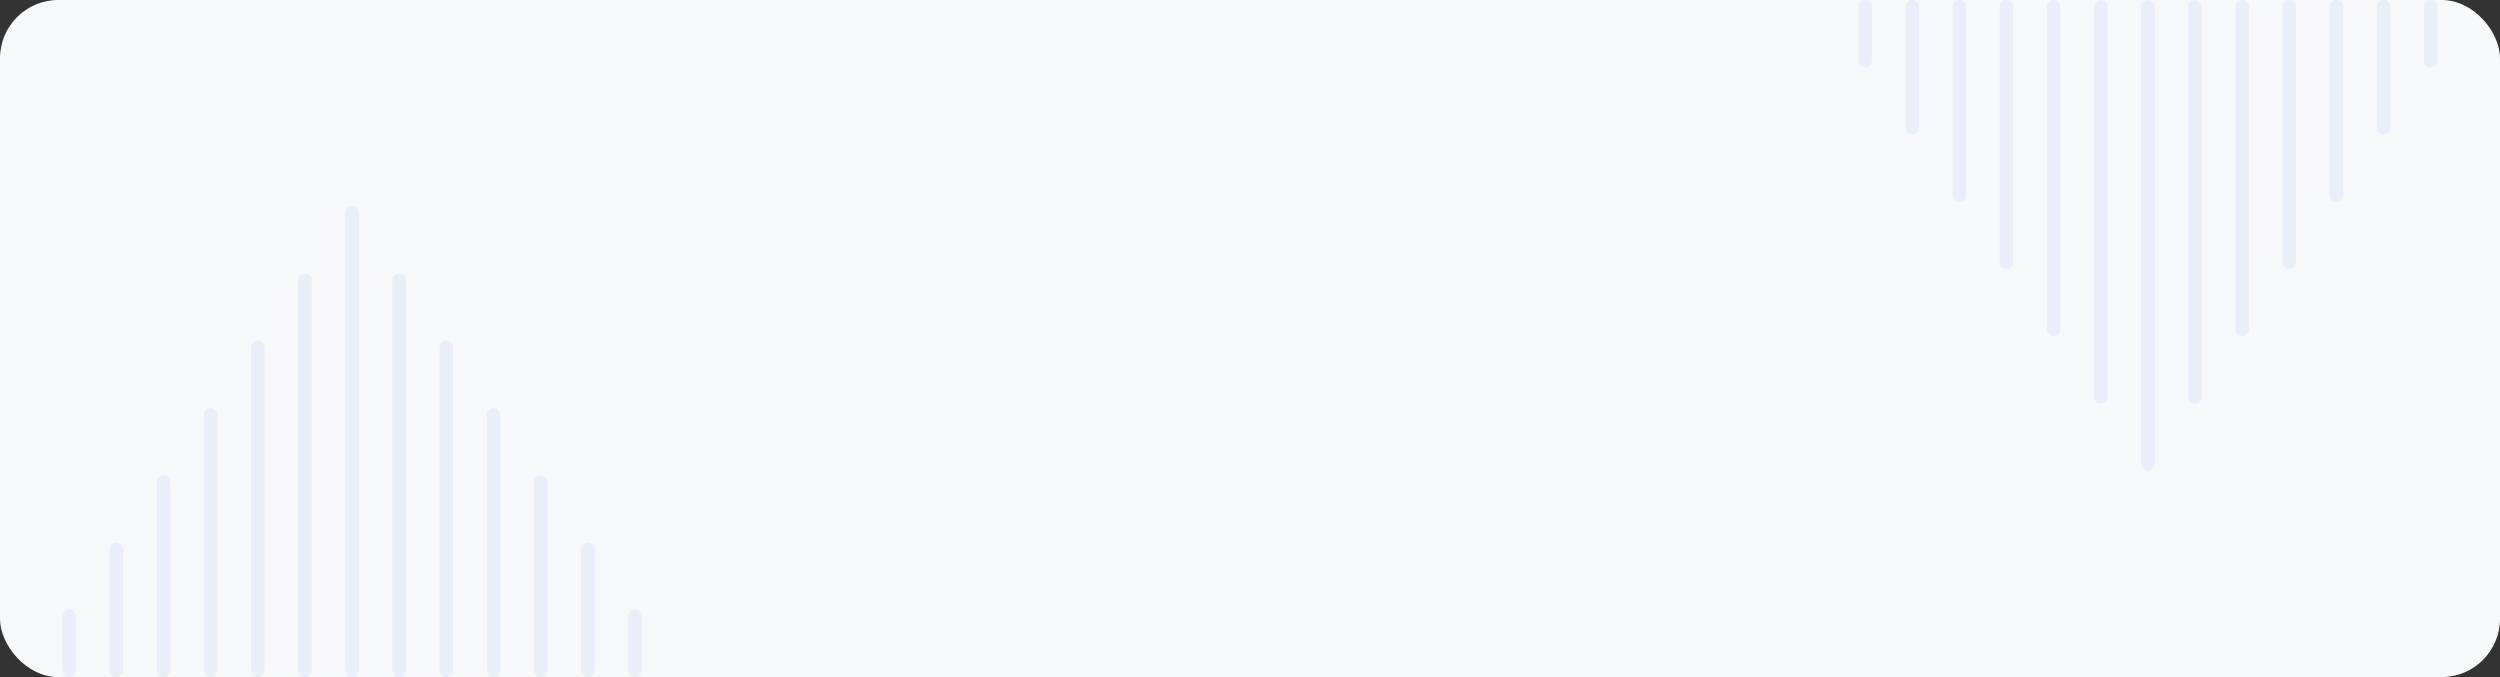 <?xml version="1.0" encoding="UTF-8"?> <svg xmlns="http://www.w3.org/2000/svg" width="1200" height="325" viewBox="0 0 1200 325" fill="none"><rect x="0" y="0" width="1200" height="325" fill="#333333" stroke="none"/><g clip-path="url(#clip0_204_3012)"><rect width="1200" height="325" rx="28" fill="#F6F8F9"></rect><path fill-rule="evenodd" clip-rule="evenodd" d="M169 99C167.215 99 165.767 100.446 165.767 102.229V321.771C165.767 323.555 167.215 325 169 325C170.785 325 172.233 323.555 172.233 321.771V102.229C172.233 100.446 170.785 99 169 99ZM146.372 131.286C144.587 131.286 143.14 132.731 143.14 134.514V321.771C143.14 323.555 144.587 325 146.372 325C148.157 325 149.605 323.555 149.605 321.771V134.514C149.605 132.731 148.157 131.286 146.372 131.286ZM123.744 163.571C121.959 163.571 120.512 165.017 120.512 166.8V321.771C120.512 323.555 121.959 325 123.744 325C125.529 325 126.977 323.555 126.977 321.771V166.8C126.977 165.017 125.529 163.571 123.744 163.571ZM101.116 195.857C99.331 195.857 97.884 197.303 97.884 199.086V321.771C97.884 323.555 99.331 325 101.116 325C102.901 325 104.349 323.555 104.349 321.771V199.086C104.349 197.303 102.901 195.857 101.116 195.857ZM78.488 228.143C76.703 228.143 75.256 229.588 75.256 231.371V321.771C75.256 323.555 76.703 325 78.488 325C80.273 325 81.721 323.555 81.721 321.771V231.371C81.721 229.588 80.273 228.143 78.488 228.143ZM55.861 260.429C54.075 260.429 52.628 261.874 52.628 263.657V321.771C52.628 323.555 54.075 325 55.861 325C57.646 325 59.093 323.555 59.093 321.771V263.657C59.093 261.874 57.646 260.429 55.861 260.429ZM30 295.943C30 294.16 31.447 292.714 33.233 292.714C35.018 292.714 36.465 294.16 36.465 295.943V321.771C36.465 323.555 35.018 325 33.233 325C31.447 325 30 323.555 30 321.771V295.943ZM308 295.943C308 294.16 306.553 292.714 304.767 292.714C302.982 292.714 301.535 294.16 301.535 295.943V321.771C301.535 323.555 302.982 325 304.767 325C306.553 325 308 323.555 308 321.771V295.943ZM285.372 263.657C285.372 261.874 283.925 260.429 282.14 260.429C280.354 260.429 278.907 261.874 278.907 263.657V321.771C278.907 323.555 280.354 325 282.14 325C283.925 325 285.372 323.555 285.372 321.771V263.657ZM262.744 231.371C262.744 229.588 261.297 228.143 259.512 228.143C257.726 228.143 256.279 229.588 256.279 231.371V321.771C256.279 323.555 257.726 325 259.512 325C261.297 325 262.744 323.555 262.744 321.771V231.371ZM240.116 199.086C240.116 197.303 238.669 195.857 236.884 195.857C235.099 195.857 233.651 197.303 233.651 199.086V321.771C233.651 323.555 235.099 325 236.884 325C238.669 325 240.116 323.555 240.116 321.771V199.086ZM217.488 166.8C217.488 165.017 216.041 163.571 214.256 163.571C212.471 163.571 211.023 165.017 211.023 166.8V321.771C211.023 323.555 212.471 325 214.256 325C216.041 325 217.488 323.555 217.488 321.771V166.8ZM194.86 134.514C194.86 132.731 193.413 131.286 191.628 131.286C189.843 131.286 188.395 132.731 188.395 134.514V321.771C188.395 323.555 189.843 325 191.628 325C193.413 325 194.86 323.555 194.86 321.771V134.514Z" fill="#185DFF" fill-opacity="0.06"></path><path fill-rule="evenodd" clip-rule="evenodd" d="M1031 226C1032.79 226 1034.23 224.554 1034.23 222.771L1034.23 3.229C1034.23 1.445 1032.79 -1.1042e-05 1031 -1.11981e-05C1029.21 -1.13542e-05 1027.77 1.445 1027.77 3.229L1027.77 222.771C1027.77 224.554 1029.21 226 1031 226ZM1053.63 193.714C1055.41 193.714 1056.86 192.269 1056.86 190.486L1056.86 3.229C1056.86 1.445 1055.41 -9.06383e-06 1053.63 -9.2199e-06C1051.84 -9.37596e-06 1050.4 1.445 1050.4 3.229L1050.4 190.486C1050.4 192.269 1051.84 193.714 1053.63 193.714ZM1076.26 161.429C1078.04 161.429 1079.49 159.983 1079.49 158.2L1079.49 3.229C1079.49 1.445 1078.04 -7.08564e-06 1076.26 -7.2417e-06C1074.47 -7.39777e-06 1073.02 1.445 1073.02 3.229L1073.02 158.2C1073.02 159.983 1074.47 161.429 1076.26 161.429ZM1098.88 129.143C1100.67 129.143 1102.12 127.697 1102.12 125.914L1102.12 3.229C1102.12 1.445 1100.67 -5.10744e-06 1098.88 -5.26351e-06C1097.1 -5.41957e-06 1095.65 1.445 1095.65 3.229L1095.65 125.914C1095.65 127.697 1097.1 129.143 1098.88 129.143ZM1121.51 96.857C1123.3 96.857 1124.74 95.412 1124.74 93.629L1124.74 3.229C1124.74 1.445 1123.3 -3.12925e-06 1121.51 -3.28531e-06C1119.73 -3.44138e-06 1118.28 1.445 1118.28 3.229L1118.28 93.629C1118.28 95.412 1119.73 96.857 1121.51 96.857ZM1144.14 64.571C1145.92 64.571 1147.37 63.126 1147.37 61.343L1147.37 3.229C1147.37 1.445 1145.92 -1.15106e-06 1144.14 -1.30712e-06C1142.35 -1.46318e-06 1140.91 1.445 1140.91 3.229L1140.91 61.343C1140.91 63.126 1142.35 64.571 1144.14 64.571ZM1170 29.057C1170 30.84 1168.55 32.286 1166.77 32.286C1164.98 32.286 1163.53 30.84 1163.53 29.057L1163.53 3.229C1163.53 1.445 1164.98 5.15011e-07 1166.77 6.71075e-07C1168.55 8.27139e-07 1170 1.445 1170 3.229L1170 29.057ZM892 29.057C892 30.84 893.447 32.286 895.233 32.286C897.018 32.286 898.465 30.84 898.465 29.057L898.465 3.229C898.465 1.445 897.018 -2.29112e-05 895.233 -2.30673e-05C893.447 -2.32233e-05 892 1.445 892 3.229L892 29.057ZM914.628 61.343C914.628 63.126 916.075 64.571 917.86 64.571C919.646 64.571 921.093 63.126 921.093 61.343L921.093 3.229C921.093 1.445 919.646 -2.0933e-05 917.86 -2.10891e-05C916.075 -2.12451e-05 914.628 1.445 914.628 3.229L914.628 61.343ZM937.256 93.629C937.256 95.412 938.703 96.857 940.488 96.857C942.274 96.857 943.721 95.412 943.721 93.629L943.721 3.229C943.721 1.445 942.274 -1.89548e-05 940.488 -1.91109e-05C938.703 -1.92669e-05 937.256 1.445 937.256 3.229L937.256 93.629ZM959.884 125.914C959.884 127.697 961.331 129.143 963.116 129.143C964.901 129.143 966.349 127.697 966.349 125.914L966.349 3.229C966.349 1.445 964.901 -1.69766e-05 963.116 -1.71327e-05C961.331 -1.72887e-05 959.884 1.445 959.884 3.229L959.884 125.914ZM982.512 158.2C982.512 159.983 983.959 161.429 985.744 161.429C987.529 161.429 988.977 159.983 988.977 158.2L988.977 3.229C988.977 1.445 987.529 -1.49984e-05 985.744 -1.51545e-05C983.959 -1.53105e-05 982.512 1.445 982.512 3.229L982.512 158.2ZM1005.14 190.486C1005.14 192.269 1006.59 193.714 1008.37 193.714C1010.16 193.714 1011.6 192.269 1011.6 190.486L1011.6 3.229C1011.6 1.445 1010.16 -1.30202e-05 1008.37 -1.31763e-05C1006.59 -1.33324e-05 1005.14 1.445 1005.14 3.229L1005.14 190.486Z" fill="#185DFF" fill-opacity="0.06"></path></g><defs><clipPath id="clip0_204_3012"><rect width="1200" height="325" rx="28" fill="white"></rect></clipPath></defs></svg> 